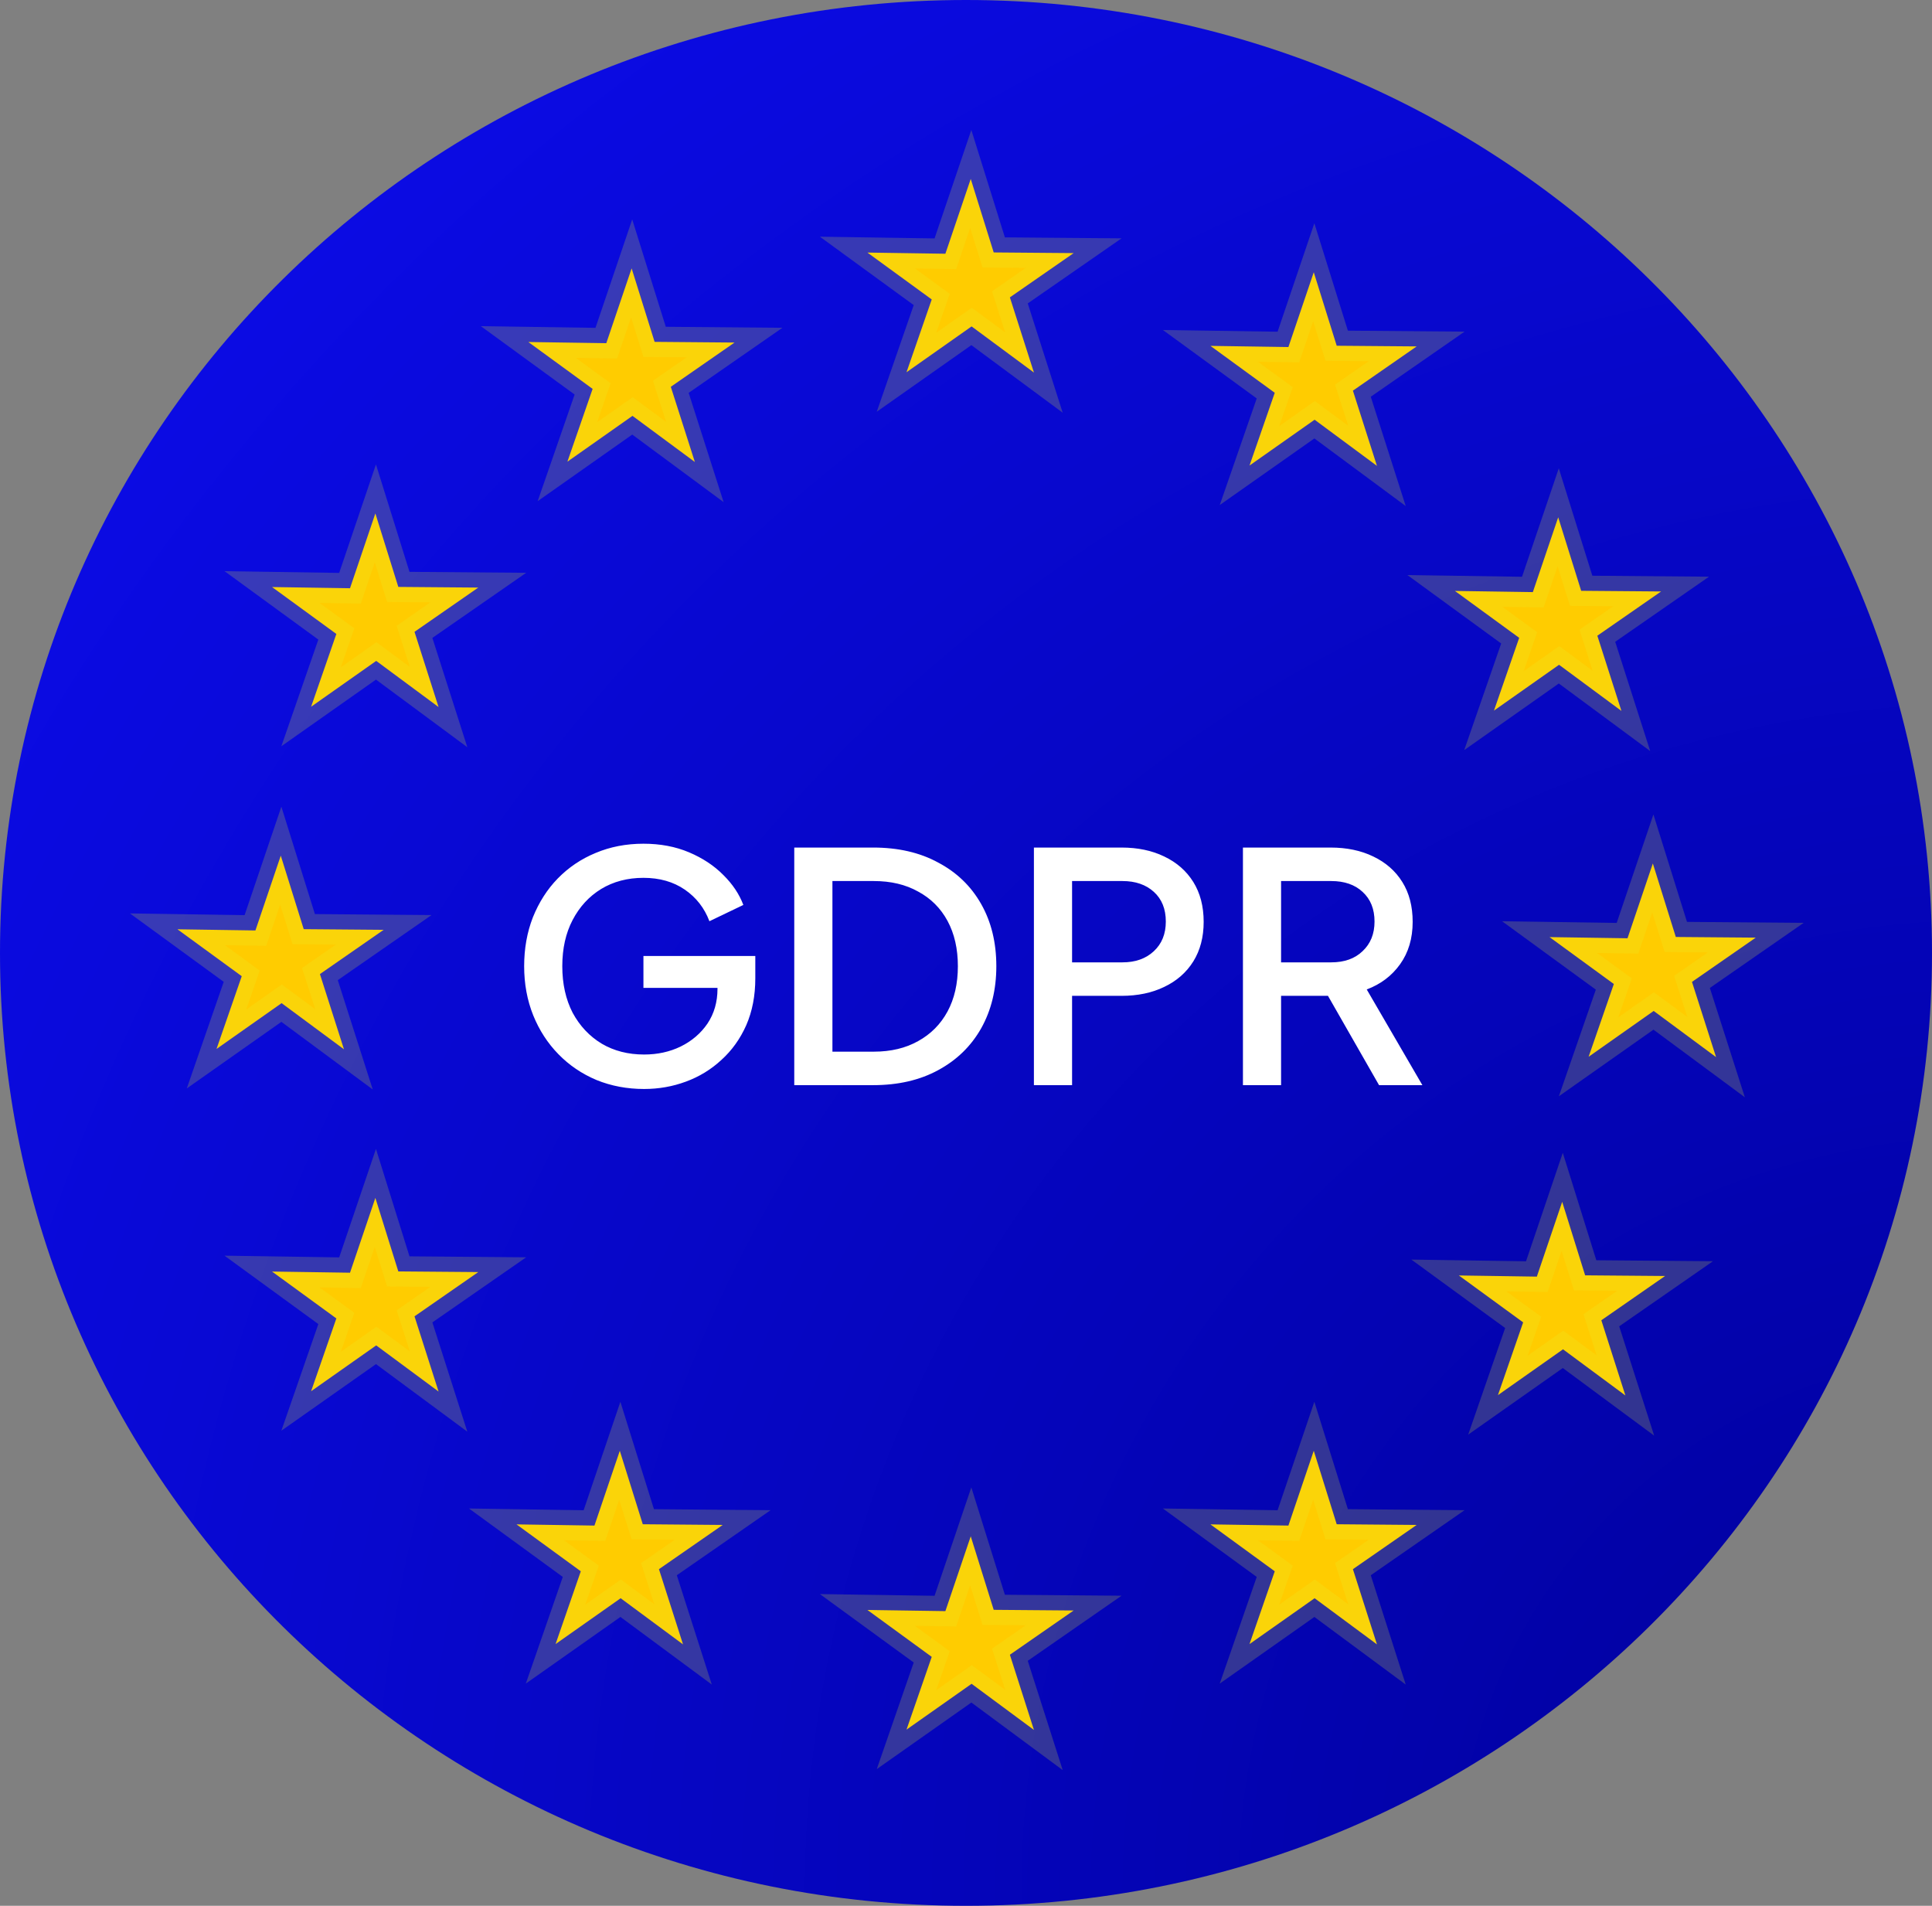 <svg width="73" height="72" viewBox="0 0 73 72" fill="none" xmlns="http://www.w3.org/2000/svg">
<rect x="0" y="0" width="73" height="72" fill="#808080" stroke="none"/>
<g clip-path="url(#clip0_335_8394)">
<path d="M36.5 72C56.658 72 73 55.882 73 36C73 16.118 56.658 0 36.5 0C16.342 0 0 16.118 0 36C0 55.882 16.342 72 36.5 72Z" fill="url(#paint0_radial_335_8394)"/>
<path fill-rule="evenodd" clip-rule="evenodd" d="M64.841 39.937L62.484 38.193L60.025 39.924L60.978 37.175L58.549 35.403L61.495 35.447L62.452 32.621L63.32 35.398L66.341 35.423L63.931 37.095L64.841 39.937Z" fill="#FFCC00" stroke="#E6F32E" stroke-opacity="0.209" stroke-width="1.146"/>
<path fill-rule="evenodd" clip-rule="evenodd" d="M61.265 26.858L58.908 25.115L56.449 26.846L57.402 24.097L54.973 22.325L57.918 22.369L58.876 19.543L59.744 22.32L62.765 22.345L60.355 24.017L61.265 26.858Z" fill="#FFCC00" stroke="#E6F32E" stroke-opacity="0.209" stroke-width="1.146"/>
<path fill-rule="evenodd" clip-rule="evenodd" d="M52.028 17.601L49.672 15.857L47.212 17.588L48.166 14.839L45.736 13.067L48.682 13.111L49.64 10.285L50.507 13.062L53.529 13.087L51.119 14.759L52.028 17.601Z" fill="#FFCC00" stroke="#E6F32E" stroke-opacity="0.209" stroke-width="1.146"/>
<path fill-rule="evenodd" clip-rule="evenodd" d="M39.067 14.075L36.711 12.332L34.252 14.063L35.205 11.313L32.775 9.542L35.721 9.586L36.679 6.76L37.547 9.537L40.568 9.562L38.158 11.234L39.067 14.075Z" fill="#FFCC00" stroke="#E6F32E" stroke-opacity="0.209" stroke-width="1.146"/>
<path fill-rule="evenodd" clip-rule="evenodd" d="M26.255 17.454L23.898 15.711L21.439 17.442L22.392 14.692L19.963 12.921L22.909 12.965L23.866 10.139L24.734 12.915L27.755 12.941L25.346 14.613L26.255 17.454Z" fill="#FFCC00" stroke="#E6F32E" stroke-opacity="0.209" stroke-width="1.146"/>
<path fill-rule="evenodd" clip-rule="evenodd" d="M16.571 26.712L14.215 24.968L11.755 26.7L12.709 23.95L10.279 22.178L13.225 22.223L14.183 19.396L15.05 22.173L18.072 22.198L15.662 23.87L16.571 26.712Z" fill="#FFCC00" stroke="#E6F32E" stroke-opacity="0.209" stroke-width="1.146"/>
<path fill-rule="evenodd" clip-rule="evenodd" d="M12.997 39.642L10.64 37.898L8.181 39.629L9.134 36.88L6.705 35.108L9.651 35.152L10.609 32.326L11.476 35.103L14.497 35.128L12.088 36.8L12.997 39.642Z" fill="#FFCC00" stroke="#E6F32E" stroke-opacity="0.209" stroke-width="1.146"/>
<path fill-rule="evenodd" clip-rule="evenodd" d="M16.571 52.571L14.215 50.828L11.755 52.559L12.709 49.809L10.279 48.038L13.225 48.082L14.183 45.256L15.05 48.033L18.072 48.058L15.662 49.73L16.571 52.571Z" fill="#FFCC00" stroke="#E6F32E" stroke-opacity="0.209" stroke-width="1.146"/>
<path fill-rule="evenodd" clip-rule="evenodd" d="M25.808 62.124L23.451 60.38L20.992 62.112L21.945 59.362L19.516 57.59L22.461 57.635L23.419 54.809L24.287 57.585L27.308 57.611L24.898 59.282L25.808 62.124Z" fill="#FFCC00" stroke="#E6F32E" stroke-opacity="0.209" stroke-width="1.146"/>
<path fill-rule="evenodd" clip-rule="evenodd" d="M39.067 65.356L36.711 63.613L34.252 65.344L35.205 62.595L32.775 60.823L35.721 60.867L36.679 58.041L37.547 60.818L40.568 60.843L38.158 62.515L39.067 65.356Z" fill="#FFCC00" stroke="#E6F32E" stroke-opacity="0.209" stroke-width="1.146"/>
<path fill-rule="evenodd" clip-rule="evenodd" d="M52.028 62.124L49.672 60.38L47.212 62.112L48.166 59.362L45.736 57.59L48.682 57.635L49.64 54.809L50.507 57.585L53.529 57.611L51.119 59.282L52.028 62.124Z" fill="#FFCC00" stroke="#E6F32E" stroke-opacity="0.209" stroke-width="1.146"/>
<path fill-rule="evenodd" clip-rule="evenodd" d="M61.415 52.72L59.058 50.976L56.599 52.707L57.552 49.958L55.123 48.186L58.069 48.23L59.027 45.404L59.894 48.181L62.915 48.206L60.506 49.878L61.415 52.72Z" fill="#FFCC00" stroke="#E6F32E" stroke-opacity="0.209" stroke-width="1.146"/>
<path d="M24.337 41.141C24.891 41.141 25.416 41.048 25.913 40.864C26.418 40.679 26.866 40.406 27.257 40.044C27.656 39.683 27.969 39.245 28.197 38.731C28.425 38.209 28.539 37.618 28.539 36.96V36.116H24.312V37.321H27.11V37.357C27.11 37.855 26.984 38.293 26.731 38.671C26.479 39.04 26.141 39.329 25.717 39.538C25.302 39.739 24.842 39.839 24.337 39.839C23.734 39.839 23.201 39.703 22.737 39.43C22.272 39.149 21.906 38.759 21.637 38.261C21.376 37.755 21.246 37.169 21.246 36.502C21.246 35.835 21.376 35.253 21.637 34.755C21.898 34.257 22.256 33.867 22.712 33.586C23.176 33.305 23.71 33.164 24.312 33.164C24.923 33.164 25.445 33.313 25.876 33.61C26.308 33.907 26.617 34.305 26.805 34.803L28.087 34.188C27.933 33.779 27.68 33.401 27.33 33.056C26.98 32.702 26.548 32.417 26.035 32.2C25.522 31.983 24.948 31.875 24.312 31.875C23.661 31.875 23.058 31.991 22.505 32.224C21.959 32.449 21.482 32.771 21.075 33.188C20.676 33.598 20.363 34.088 20.134 34.658C19.915 35.221 19.805 35.835 19.805 36.502C19.805 37.169 19.919 37.787 20.147 38.357C20.375 38.92 20.692 39.41 21.1 39.827C21.507 40.245 21.987 40.57 22.541 40.803C23.095 41.028 23.694 41.141 24.337 41.141ZM30.011 40.996H32.992C33.937 40.996 34.755 40.807 35.447 40.43C36.148 40.052 36.689 39.526 37.072 38.851C37.455 38.169 37.646 37.385 37.646 36.502C37.646 35.61 37.455 34.827 37.072 34.152C36.689 33.477 36.148 32.955 35.447 32.586C34.755 32.208 33.937 32.02 32.992 32.02H30.011V40.996ZM31.453 39.731V33.285H33.016C33.66 33.285 34.218 33.417 34.69 33.682C35.17 33.939 35.541 34.309 35.802 34.791C36.062 35.273 36.193 35.843 36.193 36.502C36.193 37.16 36.062 37.731 35.802 38.213C35.541 38.695 35.17 39.068 34.69 39.333C34.218 39.598 33.66 39.731 33.016 39.731H31.453ZM39.066 40.996H40.508V37.622H42.377C42.987 37.622 43.525 37.51 43.989 37.285C44.462 37.06 44.828 36.739 45.089 36.321C45.349 35.903 45.48 35.405 45.48 34.827C45.48 34.241 45.349 33.739 45.089 33.321C44.828 32.903 44.462 32.582 43.989 32.357C43.525 32.132 42.987 32.02 42.377 32.02H39.066V40.996ZM40.508 36.357V33.285H42.413C42.902 33.285 43.297 33.421 43.598 33.694C43.9 33.968 44.05 34.341 44.05 34.815C44.05 35.281 43.9 35.654 43.598 35.935C43.297 36.217 42.902 36.357 42.413 36.357H40.508ZM46.964 40.996H48.405V37.622H50.177L52.107 40.996H53.744L51.642 37.381C52.172 37.181 52.591 36.863 52.901 36.429C53.218 35.988 53.377 35.453 53.377 34.827C53.377 34.241 53.247 33.739 52.986 33.321C52.726 32.903 52.359 32.582 51.887 32.357C51.423 32.132 50.885 32.02 50.274 32.02H46.964V40.996ZM48.405 36.357V33.285H50.299C50.796 33.285 51.191 33.421 51.484 33.694C51.785 33.968 51.936 34.341 51.936 34.815C51.936 35.281 51.785 35.654 51.484 35.935C51.191 36.217 50.796 36.357 50.299 36.357H48.405Z" fill="white"/>
</g>
<defs>
<radialGradient id="paint0_radial_335_8394" cx="0" cy="0" r="1" gradientUnits="userSpaceOnUse" gradientTransform="translate(76.054 72) rotate(-131.289) scale(91.325 91.497)">
<stop stop-color="#000099"/>
<stop offset="1" stop-color="#0B0BE4"/>
</radialGradient>
<clipPath id="clip0_335_8394">
<rect width="73" height="72" fill="white"/>
</clipPath>
</defs>
</svg>
